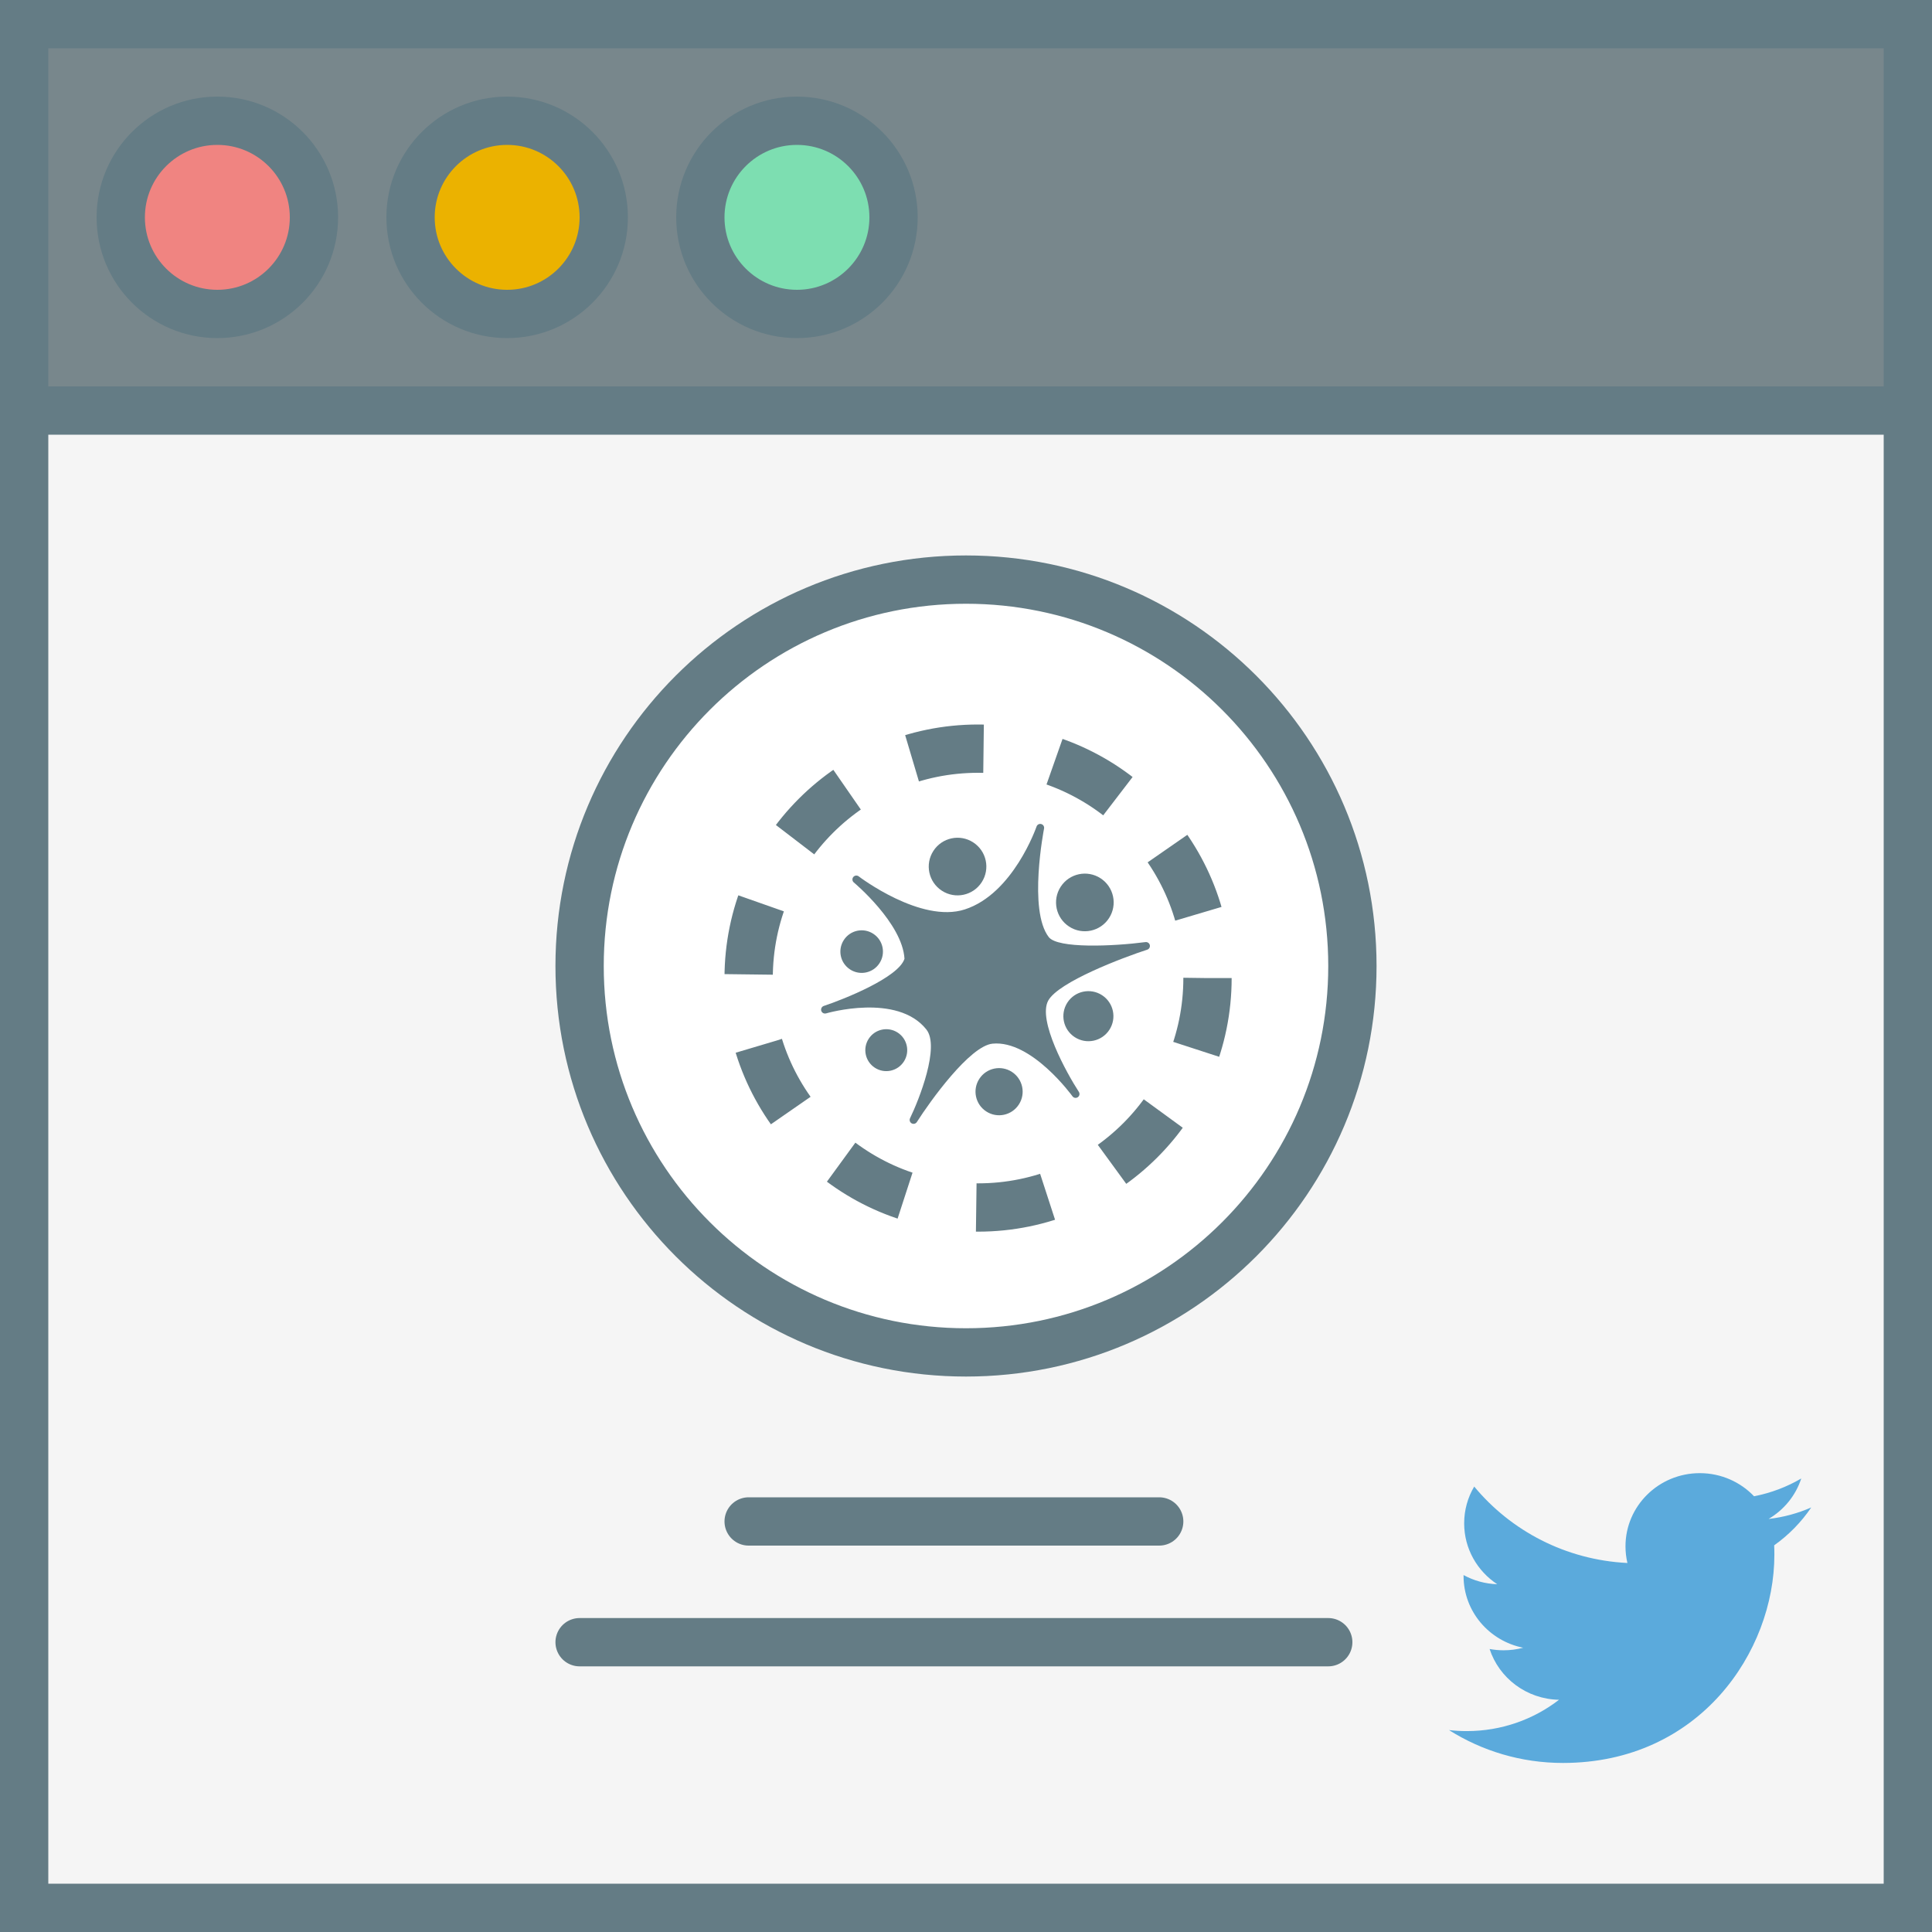 <?xml version="1.0" encoding="UTF-8" standalone="no"?>
<svg width="80px" height="80px" viewBox="0 0 80 80" version="1.1" xmlns="http://www.w3.org/2000/svg" xmlns:xlink="http://www.w3.org/1999/xlink">
    <rect x="0" y="0" width="80" height="80" fill="#333333" stroke="none"/>
    <!-- Generator: Sketch 39.1 (31720) - http://www.bohemiancoding.com/sketch -->
    <title>designcrowd-icons-twitter</title>
    <desc>Created with Sketch.</desc>
    <defs></defs>
    <g id="Style-guides" stroke="none" stroke-width="1" fill="none" fill-rule="evenodd">
        <g id="homepage-measurements" transform="translate(-580, -1854)">
            <g id="designcrowd-icons-twitter" transform="translate(581, 1855)">
                <polygon id="Fill-1" fill="#F5F5F5" points="0 78 78 78 78 0 0 0"></polygon>
                <polygon id="Stroke-2" stroke="#647C85" stroke-width="2" points="0 78 78 78 78 0 0 0"></polygon>
                <polygon id="Fill-4" fill="#78878C" points="0 16 78 16 78 0 0 0"></polygon>
                <polygon id="Stroke-5" stroke="#647C85" stroke-width="2" points="0 16 78 16 78 0 0 0"></polygon>
                <path d="M47,62 L30,62" id="Stroke-7" stroke="#647C85" stroke-width="2" stroke-linecap="round"></path>
                <path d="M54,67 L23,67" id="Stroke-8" stroke="#647C85" stroke-width="2" stroke-linecap="round"></path>
                <g id="Group-29" transform="translate(4, 4)">
                    <path d="M8,4 C8,6.209 6.209,8 4,8 C1.791,8 0,6.209 0,4 C0,1.791 1.791,0 4,0 C6.209,0 8,1.791 8,4" id="Fill-9" fill="#F08481"></path>
                    <path d="M8,4 C8,6.209 6.209,8 4,8 C1.791,8 0,6.209 0,4 C0,1.791 1.791,0 4,0 C6.209,0 8,1.791 8,4 L8,4 Z" id="Stroke-11" stroke="#647C85" stroke-width="2"></path>
                    <path d="M20,4 C20,6.209 18.209,8 16,8 C13.791,8 12,6.209 12,4 C12,1.791 13.791,0 16,0 C18.209,0 20,1.791 20,4" id="Fill-13" fill="#EBB200"></path>
                    <path d="M20,4 C20,6.209 18.209,8 16,8 C13.791,8 12,6.209 12,4 C12,1.791 13.791,0 16,0 C18.209,0 20,1.791 20,4 L20,4 Z" id="Stroke-15" stroke="#647C85" stroke-width="2"></path>
                    <path d="M32,4 C32,6.209 30.209,8 28,8 C25.791,8 24,6.209 24,4 C24,1.791 25.791,0 28,0 C30.209,0 32,1.791 32,4" id="Fill-17" fill="#7DDEB1"></path>
                    <path d="M32,4 C32,6.209 30.209,8 28,8 C25.791,8 24,6.209 24,4 C24,1.791 25.791,0 28,0 C30.209,0 32,1.791 32,4 L32,4 Z" id="Stroke-19" stroke="#647C85" stroke-width="2"></path>
                    <path d="M51,35 C51,43.836 43.836,51 35,51 C26.164,51 19,43.836 19,35 C19,26.164 26.164,19 35,19 C43.836,19 51,26.164 51,35" id="Fill-21" fill="#FFFFFF"></path>
                    <g id="Group-2" transform="translate(26, 26)">
                        <circle id="Oval-71" stroke="#647C85" stroke-width="2" stroke-dasharray="3" fill-opacity="0" fill="#0081B2" cx="9.5" cy="9.5" r="9.5"></circle>
                        <g id="Group-9" transform="translate(3, 3)" fill="#647C85">
                            <path d="M13.433,5.01 C12.082,5.186 9.8,5.284 9.427,4.803 C8.57,3.697 9.226,0.343 9.232,0.309 C9.249,0.226 9.198,0.144 9.116,0.122 C9.034,0.1 8.948,0.145 8.921,0.226 C8.911,0.254 7.955,3.011 5.948,3.658 C4.132,4.245 1.583,2.308 1.557,2.288 C1.487,2.235 1.387,2.247 1.332,2.316 C1.277,2.385 1.288,2.485 1.355,2.541 C1.376,2.558 3.367,4.229 3.453,5.7 C3.209,6.472 0.964,7.37 0.111,7.654 C0.027,7.682 -0.019,7.772 0.007,7.856 C0.034,7.94 0.123,7.987 0.208,7.962 C0.237,7.953 3.153,7.106 4.36,8.63 C4.924,9.341 4.062,11.523 3.683,12.304 C3.646,12.381 3.675,12.474 3.75,12.516 C3.775,12.53 3.802,12.536 3.828,12.536 C3.882,12.536 3.934,12.51 3.965,12.461 C4.518,11.59 6.159,9.309 7.098,9.216 C8.711,9.056 10.39,11.37 10.407,11.393 C10.458,11.465 10.557,11.482 10.629,11.433 C10.702,11.383 10.721,11.285 10.673,11.211 C10.168,10.436 8.957,8.246 9.406,7.431 C9.834,6.655 12.509,5.647 13.504,5.324 C13.583,5.299 13.63,5.217 13.612,5.135 C13.594,5.054 13.515,5 13.433,5.01 Z" id="Fill-1"></path>
                            <path d="M11.571,2.367 C12.124,2.726 12.281,3.465 11.922,4.018 C11.564,4.57 10.824,4.728 10.272,4.369 C9.719,4.01 9.562,3.271 9.921,2.718 C10.28,2.165 11.018,2.008 11.571,2.367" id="Fill-4"></path>
                            <path d="M2.16,4.665 C2.568,4.929 2.684,5.476 2.418,5.884 C2.154,6.292 1.609,6.409 1.2,6.143 C0.791,5.878 0.675,5.332 0.941,4.924 C1.206,4.515 1.752,4.399 2.16,4.665" id="Fill-6"></path>
                            <path d="M3.171,8.757 C3.573,9.018 3.687,9.555 3.426,9.958 C3.165,10.36 2.628,10.474 2.226,10.213 C1.824,9.952 1.71,9.415 1.971,9.013 C2.232,8.61 2.769,8.496 3.171,8.757" id="Fill-8"></path>
                            <path d="M7.901,10.385 C8.354,10.68 8.482,11.284 8.188,11.736 C7.895,12.188 7.291,12.317 6.839,12.023 C6.387,11.73 6.257,11.125 6.551,10.673 C6.845,10.22 7.449,10.092 7.901,10.385" id="Fill-10"></path>
                            <path d="M11.632,7.208 C12.113,7.52 12.249,8.162 11.937,8.642 C11.626,9.122 10.985,9.259 10.504,8.947 C10.024,8.636 9.887,7.994 10.199,7.513 C10.51,7.033 11.152,6.897 11.632,7.208" id="Fill-12"></path>
                            <path d="M6.299,0.882 C6.852,1.241 7.009,1.979 6.65,2.532 C6.292,3.085 5.553,3.242 5.001,2.883 C4.447,2.524 4.291,1.786 4.65,1.233 C5.008,0.68 5.747,0.522 6.299,0.882" id="Fill-14"></path>
                        </g>
                    </g>
                    <path d="M51,35 C51,43.836 43.836,51 35,51 C26.164,51 19,43.836 19,35 C19,26.164 26.164,19 35,19 C43.836,19 51,26.164 51,35 L51,35 Z" id="Stroke-23" stroke="#647C85" stroke-width="2"></path>
                </g>
                <g id="1470226538_03-twitter" transform="translate(59, 60)" fill="#5BAADC">
                    <g id="Layer_1">
                        <path d="M15,1.42 C14.449,1.662 13.855,1.825 13.232,1.897 C13.868,1.523 14.356,0.929 14.586,0.221 C13.991,0.569 13.333,0.821 12.631,0.957 C12.07,0.368 11.27,0 10.385,0 C8.686,0 7.308,1.356 7.308,3.03 C7.308,3.267 7.335,3.498 7.388,3.72 C4.83,3.593 2.562,2.387 1.044,0.555 C0.779,1.002 0.628,1.522 0.628,2.078 C0.628,3.129 1.171,4.056 1.997,4.599 C1.493,4.583 1.018,4.447 0.603,4.22 C0.603,4.233 0.603,4.246 0.603,4.258 C0.603,5.726 1.663,6.95 3.071,7.229 C2.813,7.298 2.541,7.335 2.261,7.335 C2.062,7.335 1.869,7.316 1.681,7.281 C2.073,8.484 3.21,9.36 4.556,9.384 C3.503,10.197 2.176,10.681 0.734,10.681 C0.486,10.681 0.241,10.667 0,10.639 C1.362,11.499 2.98,12 4.717,12 C10.378,12 13.473,7.384 13.473,3.381 C13.473,3.249 13.471,3.118 13.465,2.988 C14.066,2.562 14.588,2.028 15,1.42 L15,1.42 Z" id="Shape"></path>
                    </g>
                </g>
            </g>
        </g>
    </g>
</svg>